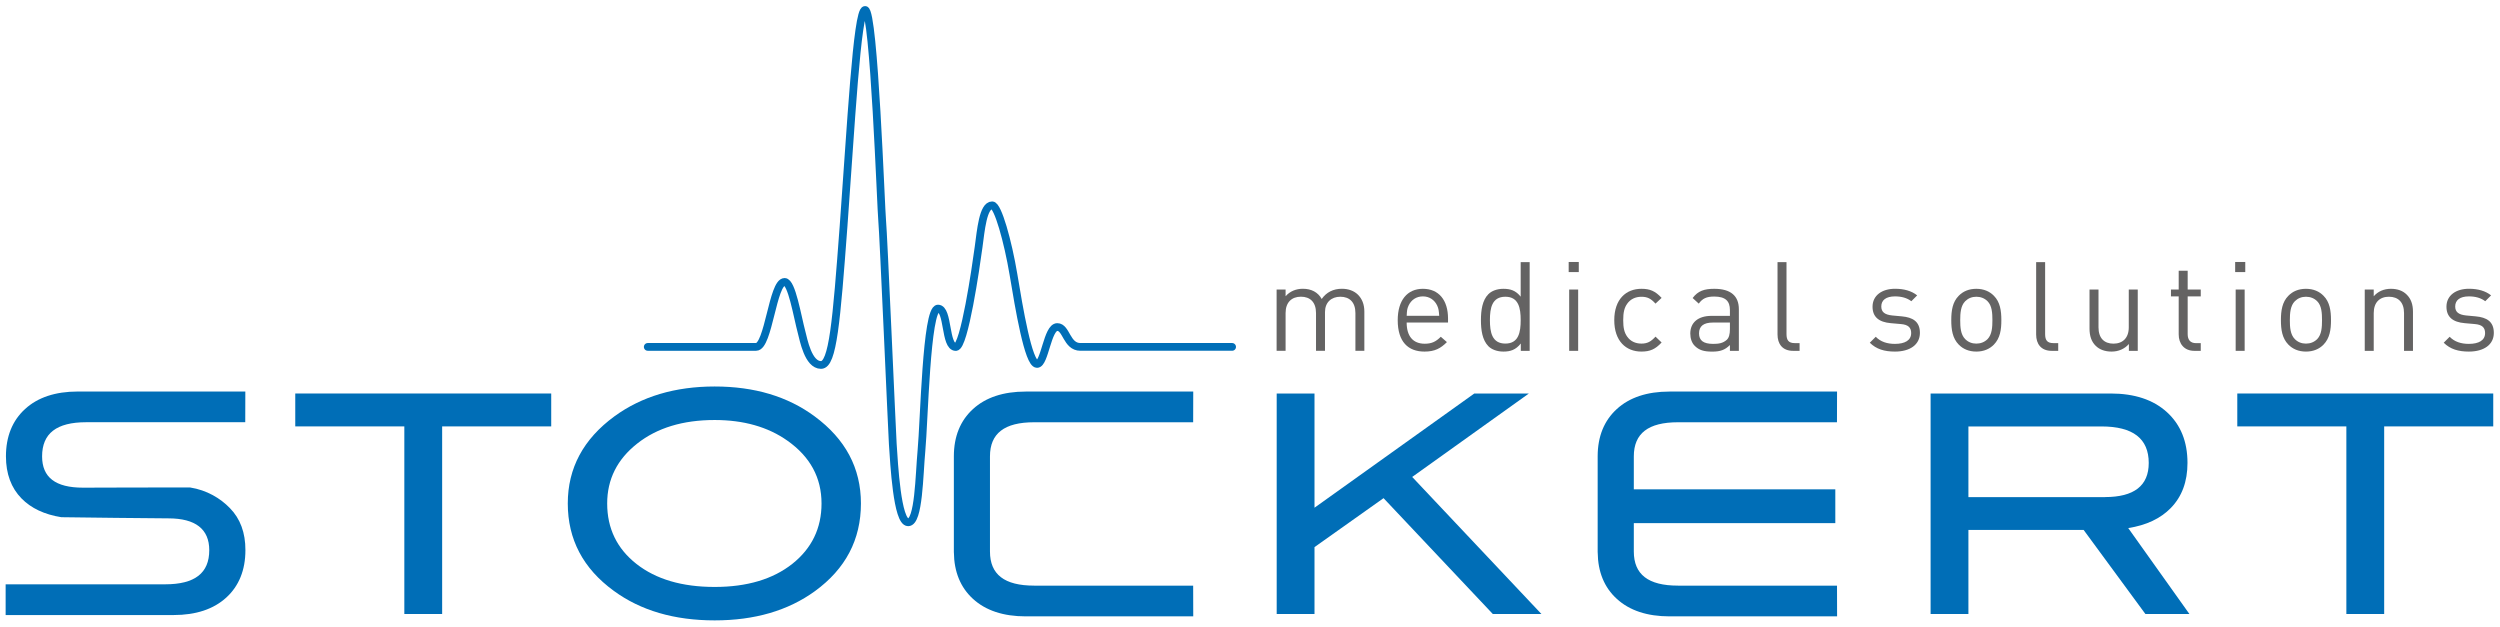 <?xml version="1.0" encoding="UTF-8"?><svg height="172" viewBox="0 0 181.504 45.508" width="686" xmlns="http://www.w3.org/2000/svg"><g transform="matrix(.281 0 0 .281 -28.143 -61.242)"><path d="m267.51 307.57h28.01c3.2 0 4.27-16.79 7.35-16.79 1.85 0 3.26 8.79 4.4 13.06.5 1.86 1.68 8.4 5.01 8.4 3.05 0 3.98-11.11 5.83-35.96 1.85-24.9 3.47-55.77 5.56-55.77 2.31 0 4.12 51.93 4.41 54.51s2.57 55.15 2.74 57.67c.34 5.04 1.12 20.2 3.97 20.2 2.78 0 2.85-12.25 3.44-18.54.7-7.42 1.26-36.68 4.27-36.68 2.74 0 1.72 9.93 4.6 9.93 2.19 0 5.18-20.56 5.89-25.82.59-4.34 1.14-10.79 3.51-10.79 1.46 0 4.06 9.28 5.5 17.88 1.43 8.6 3.84 23.11 6.09 23.11 1.99 0 2.67-9.54 5.23-9.54 2.38 0 2.37 5.13 5.97 5.13h39.2" style="fill:none;stroke:#006eb7;stroke-width:2;stroke-linecap:round;stroke-linejoin:round;stroke-miterlimit:10"/><path d="m214.39 376.58h-9.77v-48.47h-28.18v-8.5h66.13v8.5h-28.18z" fill="#006eb7"/><path d="m322.59 348.02c0 9.34-3.96 16.89-11.89 22.66-6.95 5.04-15.58 7.55-25.9 7.55-10.42 0-19.11-2.54-26.06-7.63-7.93-5.77-11.89-13.3-11.89-22.58 0-9.13 4.02-16.63 12.05-22.51 7.06-5.14 15.69-7.71 25.9-7.71 10.26 0 18.87 2.57 25.82 7.71 7.98 5.88 11.97 13.38 11.97 22.51m-10.18 0c0-6.66-2.93-12.07-8.8-16.21-5.05-3.57-11.32-5.35-18.81-5.35-8.2 0-14.88 2.03-20.03 6.1-5.16 4.07-7.74 9.22-7.74 15.47 0 6.45 2.53 11.66 7.57 15.62 5.05 3.96 11.78 5.94 20.2 5.94 8.36 0 15.05-2 20.08-5.98 5.01-3.99 7.53-9.19 7.53-15.59" fill="#006eb7"/><path d="m430.01 319.61h9.77v29.51l41.29-29.51h14.1l-30.15 21.56 33.39 35.41h-12.56l-28.23-29.93-17.84 12.65v17.28h-9.77z" fill="#006eb7"/><path d="m665.83 376.58h-11.37l-15.96-21.72h-29.77v21.72h-9.77v-56.97h46.5c6.19 0 11.05 1.61 14.58 4.84s5.29 7.59 5.29 13.1c0 4.83-1.44 8.71-4.31 11.64-2.66 2.73-6.33 4.46-11 5.19zm-21.83-30.21c7.54 0 11.32-2.94 11.32-8.81 0-6.3-4.07-9.44-12.22-9.44h-34.37v18.26h35.27z" fill="#006eb7"/><path d="m716.15 376.58h-9.77v-48.47h-28.18v-8.5h66.13v8.5h-28.18z" fill="#006eb7"/><path d="m159.55 349.22c-2.47-2.54-5.93-4.64-10.28-5.33-.36-.04-27.67.05-27.67.05-7.11 0-10.57-2.65-10.57-8.09 0-5.93 3.73-8.82 11.41-8.82h41.08l.02-7.93h-43.31c-5.75 0-10.33 1.52-13.6 4.52-3.28 2.99-4.94 7.1-4.94 12.23 0 4.49 1.35 8.15 4.02 10.87 2.47 2.53 5.93 4.16 10.28 4.85.61.06 27.66.3 27.66.3 7.02 0 10.57 2.77 10.57 8.22 0 5.93-3.73 8.82-11.4 8.82h-41.21v7.94h43.4c5.75 0 10.33-1.52 13.61-4.52 3.28-2.99 4.94-7.12 4.94-12.23.02-4.5-1.33-8.16-4.01-10.88" fill="#006eb7"/><path d="m367.34 369.25c-7.68 0-11.41-2.88-11.41-8.82v-24.58c0-5.93 3.73-8.81 11.41-8.81h41.09l.02-7.93h-43.31c-5.75 0-10.33 1.52-13.6 4.52-3.27 2.98-4.93 7.07-4.94 12.18v24.87h.01c.05 5.02 1.71 9.05 4.93 11.99 3.27 3 7.85 4.52 13.6 4.52h43.31l-.02-7.93h-41.09z" fill="#006eb7"/><path d="m533.69 369.25c-7.68 0-11.41-2.88-11.41-8.82v-7.32h52.06v-8.74h-52.06v-8.52c0-5.93 3.73-8.81 11.41-8.81h41.08l.02-7.93h-43.31c-5.76 0-10.33 1.52-13.6 4.52-3.27 2.98-4.93 7.07-4.94 12.18v24.87h.01c.05 5.02 1.7 9.05 4.94 11.99 3.27 3 7.84 4.52 13.6 4.52h43.31l-.02-7.93h-41.09z" fill="#006eb7"/><g fill="#646363"><path d="m450.35 308.59v-9.76c0-2.8-1.51-4.22-3.9-4.22-2.32 0-3.96 1.45-3.96 3.96v10.01h-2.32v-9.76c0-2.8-1.51-4.22-3.9-4.22-2.38 0-3.96 1.45-3.96 4.22v9.76h-2.32v-15.84h2.32v1.74c1.13-1.29 2.7-1.93 4.47-1.93 2.19 0 3.9.9 4.86 2.64 1.22-1.74 2.99-2.64 5.22-2.64 1.71 0 3.12.55 4.09 1.48 1.13 1.09 1.71 2.58 1.71 4.41v10.14h-2.31z"/><path d="m463.59 301.28c0 3.48 1.61 5.47 4.67 5.47 1.83 0 2.9-.55 4.15-1.8l1.58 1.38c-1.61 1.61-3.12 2.45-5.79 2.45-4.22 0-6.92-2.51-6.92-8.11 0-5.15 2.48-8.11 6.5-8.11 4.12 0 6.5 2.93 6.5 7.69v1.03zm7.89-4.38c-.68-1.45-2-2.38-3.7-2.38-1.71 0-3.03.93-3.7 2.38-.39.84-.42 1.35-.48 2.64h8.4c-.1-1.29-.14-1.8-.52-2.64z"/><path d="m493.08 308.59v-1.9c-1.32 1.67-2.71 2.09-4.51 2.09-1.64 0-3.03-.55-3.86-1.38-1.58-1.61-1.93-4.19-1.93-6.73s.35-5.15 1.93-6.73c.84-.84 2.22-1.38 3.86-1.38 1.77 0 3.16.39 4.48 2.03v-8.92h2.32v22.92zm-3.99-13.98c-3.48 0-3.99 2.96-3.99 6.05s.52 6.05 3.99 6.05c3.45 0 3.96-2.96 3.96-6.05 0-3.08-.51-6.05-3.96-6.05z"/><path d="m505.45 288.24v-2.61h2.61v2.61zm.13 20.35v-15.84h2.32v15.84z"/><path d="m524.25 308.78c-3.99 0-7.02-2.71-7.02-8.11 0-5.41 3.03-8.11 7.02-8.11 2.19 0 3.57.58 5.21 2.35l-1.58 1.48c-1.19-1.32-2.12-1.77-3.64-1.77-1.54 0-2.83.61-3.67 1.8-.74 1.03-1.03 2.25-1.03 4.25s.29 3.22 1.03 4.25c.84 1.19 2.12 1.8 3.67 1.8 1.51 0 2.45-.48 3.64-1.8l1.58 1.51c-1.63 1.77-3.02 2.35-5.21 2.35z"/><path d="m547.11 308.59v-1.51c-1.26 1.26-2.45 1.71-4.57 1.71-2.19 0-3.38-.39-4.48-1.45-.8-.77-1.19-1.96-1.19-3.22 0-2.8 1.96-4.57 5.51-4.57h4.73v-1.51c0-2.29-1.13-3.48-4.06-3.48-2 0-3.03.51-3.99 1.83l-1.58-1.45c1.38-1.83 2.99-2.38 5.6-2.38 4.28 0 6.34 1.87 6.34 5.28v10.75zm0-7.31h-4.41c-2.38 0-3.57.93-3.57 2.8 0 1.84 1.13 2.71 3.67 2.71 1.32 0 2.48-.13 3.51-1.06.55-.52.8-1.42.8-2.74z"/><path d="m563.44 308.59c-2.77 0-4.03-1.8-4.03-4.22v-18.71h2.32v18.61c0 1.54.52 2.32 2.12 2.32h1.26v2z"/><path d="m589.75 308.78c-2.71 0-4.8-.61-6.5-2.29l1.54-1.54c1.22 1.29 2.96 1.84 4.93 1.84 2.64 0 4.22-.93 4.22-2.8 0-1.42-.77-2.16-2.64-2.32l-2.61-.23c-3.09-.26-4.73-1.61-4.73-4.25 0-2.9 2.41-4.64 5.83-4.64 2.29 0 4.25.55 5.7 1.71l-1.51 1.51c-1.13-.87-2.57-1.25-4.22-1.25-2.32 0-3.54.97-3.54 2.61 0 1.42.87 2.12 2.83 2.32l2.48.23c2.77.26 4.67 1.29 4.67 4.28-.01 3.05-2.59 4.82-6.45 4.82z"/><path d="m615.31 306.98c-1.1 1.12-2.61 1.8-4.54 1.8s-3.45-.68-4.54-1.8c-1.61-1.64-1.93-3.87-1.93-6.31 0-2.45.32-4.7 1.93-6.31 1.09-1.13 2.61-1.8 4.54-1.8s3.45.68 4.54 1.8c1.61 1.61 1.93 3.86 1.93 6.31.01 2.44-.32 4.66-1.93 6.31zm-1.64-11.21c-.77-.77-1.77-1.16-2.9-1.16s-2.09.39-2.87 1.16c-1.16 1.16-1.29 3.09-1.29 4.9 0 1.77.1 3.7 1.29 4.89.77.77 1.74 1.16 2.87 1.16s2.12-.39 2.9-1.16c1.16-1.19 1.26-3.12 1.26-4.89 0-1.81-.1-3.74-1.26-4.9z"/><path d="m630.26 308.59c-2.77 0-4.03-1.8-4.03-4.22v-18.71h2.32v18.61c0 1.54.52 2.32 2.12 2.32h1.26v2z"/><path d="m650.19 308.59v-1.77c-1.13 1.29-2.71 1.96-4.47 1.96-1.71 0-3.12-.52-4.09-1.48-1.13-1.09-1.61-2.61-1.61-4.44v-10.11h2.32v9.76c0 2.8 1.48 4.22 3.86 4.22s3.96-1.45 3.96-4.22v-9.76h2.32v15.84z"/><path d="m667.12 308.59c-2.71 0-4.06-1.9-4.06-4.25v-9.82h-2v-1.77h2v-4.86h2.32v4.86h3.38v1.77h-3.38v9.76c0 1.45.68 2.32 2.16 2.32h1.22v2h-1.64z"/><path d="m677.65 288.24v-2.61h2.61v2.61zm.13 20.35v-15.84h2.32v15.84z"/><path d="m700.48 306.98c-1.09 1.12-2.61 1.8-4.54 1.8s-3.45-.68-4.54-1.8c-1.61-1.64-1.93-3.87-1.93-6.31 0-2.45.32-4.7 1.93-6.31 1.09-1.13 2.61-1.8 4.54-1.8s3.45.68 4.54 1.8c1.61 1.61 1.93 3.86 1.93 6.31 0 2.44-.32 4.66-1.93 6.31zm-1.64-11.21c-.77-.77-1.77-1.16-2.9-1.16s-2.09.39-2.87 1.16c-1.16 1.16-1.29 3.09-1.29 4.9 0 1.77.1 3.7 1.29 4.89.77.77 1.74 1.16 2.87 1.16s2.12-.39 2.9-1.16c1.16-1.19 1.25-3.12 1.25-4.89 0-1.81-.09-3.74-1.25-4.9z"/><path d="m721.28 308.59v-9.76c0-2.8-1.51-4.22-3.9-4.22-2.38 0-3.93 1.45-3.93 4.22v9.76h-2.32v-15.84h2.32v1.74c1.13-1.29 2.67-1.93 4.44-1.93 1.71 0 3.09.51 4.06 1.48 1.13 1.09 1.64 2.58 1.64 4.41v10.14z"/><path d="m738.03 308.78c-2.71 0-4.8-.61-6.5-2.29l1.54-1.54c1.22 1.29 2.96 1.84 4.93 1.84 2.64 0 4.22-.93 4.22-2.8 0-1.42-.77-2.16-2.64-2.32l-2.61-.23c-3.09-.26-4.73-1.61-4.73-4.25 0-2.9 2.41-4.64 5.83-4.64 2.29 0 4.25.55 5.7 1.71l-1.51 1.51c-1.13-.87-2.57-1.25-4.22-1.25-2.32 0-3.54.97-3.54 2.61 0 1.42.87 2.12 2.83 2.32l2.48.23c2.77.26 4.67 1.29 4.67 4.28-.01 3.05-2.58 4.82-6.45 4.82z"/></g></g></svg>
